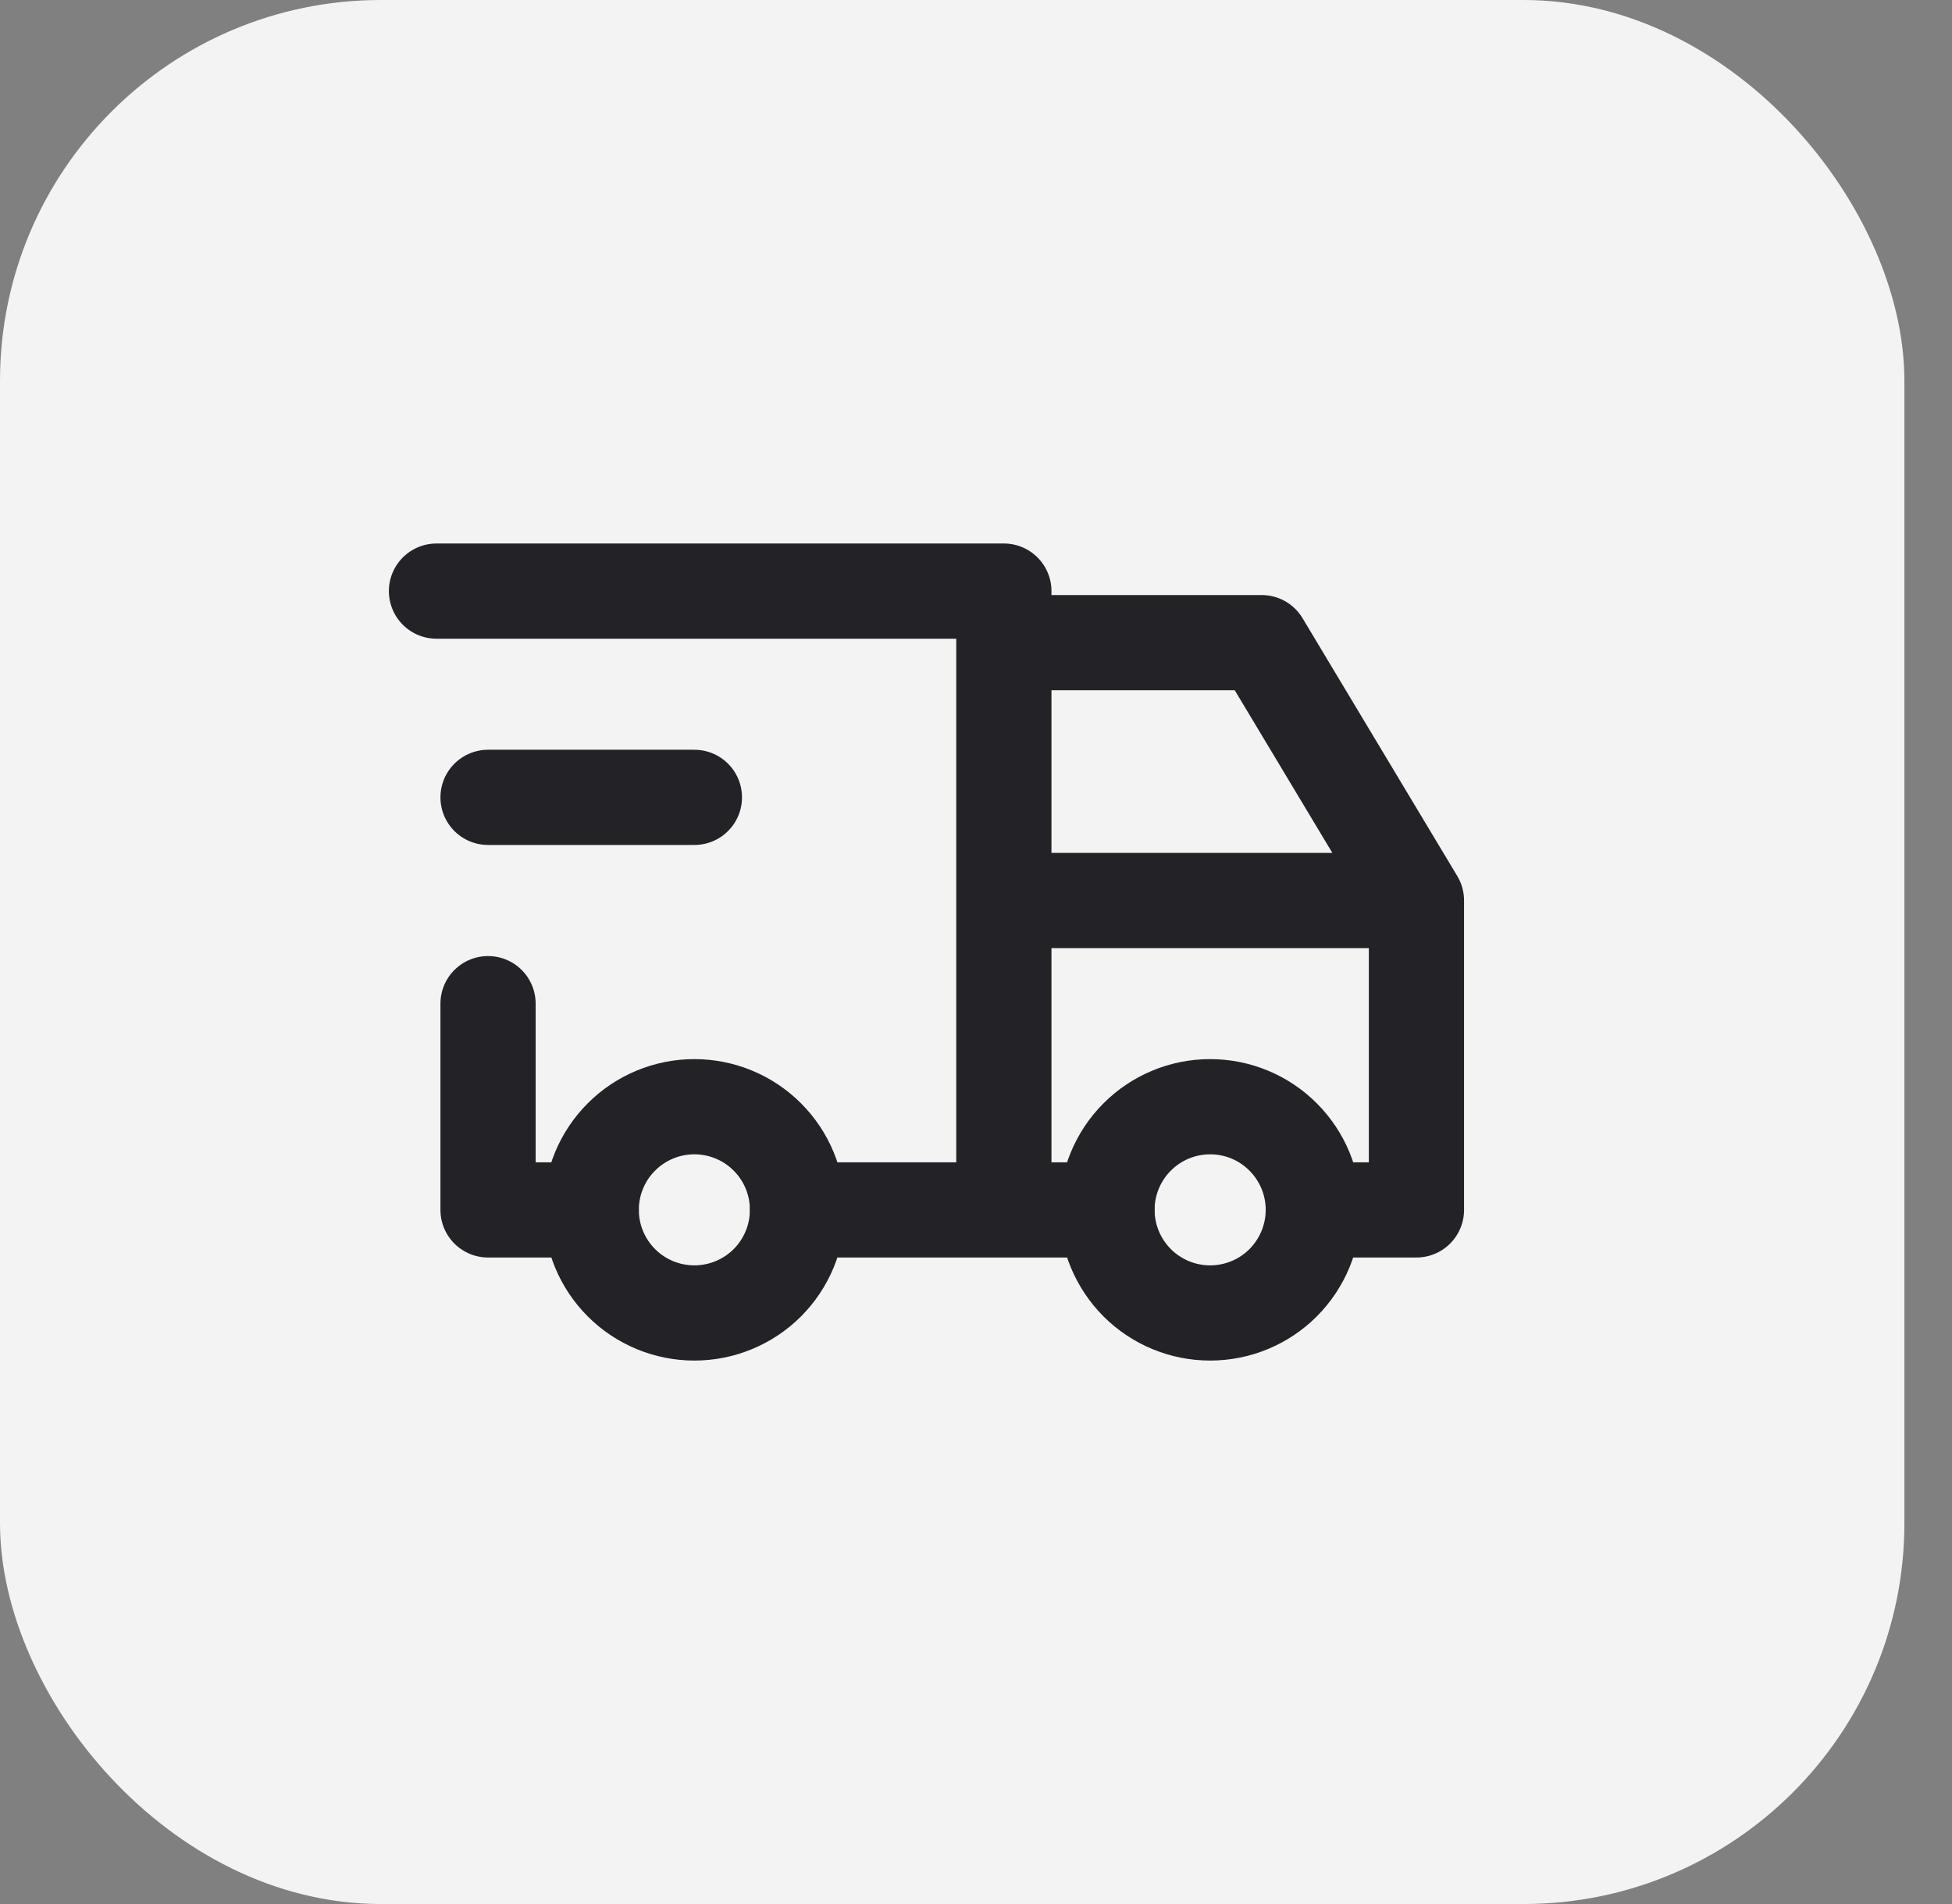 <svg width="41" height="40" viewBox="0 0 41 40" fill="none" xmlns="http://www.w3.org/2000/svg">
<rect x="0" y="0" width="41" height="40" fill="#808080" stroke="none"/>
<rect x="0.5" y="0.5" width="39" height="39" rx="7.5" fill="#F3F3F3"/>
<rect x="0.5" y="0.5" width="39" height="39" rx="7.5" stroke="#F3F3F3"/>
<path d="M12.418 25.417C12.418 25.991 12.646 26.542 13.053 26.949C13.459 27.355 14.01 27.583 14.585 27.583C15.159 27.583 15.71 27.355 16.117 26.949C16.523 26.542 16.751 25.991 16.751 25.417C16.751 24.842 16.523 24.291 16.117 23.885C15.71 23.478 15.159 23.25 14.585 23.25C14.01 23.25 13.459 23.478 13.053 23.885C12.646 24.291 12.418 24.842 12.418 25.417ZM23.251 25.417C23.251 25.991 23.48 26.542 23.886 26.949C24.292 27.355 24.843 27.583 25.418 27.583C25.993 27.583 26.544 27.355 26.95 26.949C27.356 26.542 27.585 25.991 27.585 25.417C27.585 24.842 27.356 24.291 26.95 23.885C26.544 23.478 25.993 23.25 25.418 23.25C24.843 23.25 24.292 23.478 23.886 23.885C23.48 24.291 23.251 24.842 23.251 25.417Z" stroke="#232227" stroke-width="2" stroke-linecap="round" stroke-linejoin="round"/>
<path d="M12.418 25.418H10.251V21.085M9.168 12.418H21.085V25.418M16.751 25.418H23.251M27.585 25.418H29.751V18.918M29.751 18.918H21.085M29.751 18.918L26.501 13.501H21.085M10.251 16.751H14.585" stroke="#232227" stroke-width="2" stroke-linecap="round" stroke-linejoin="round"/>
</svg>
